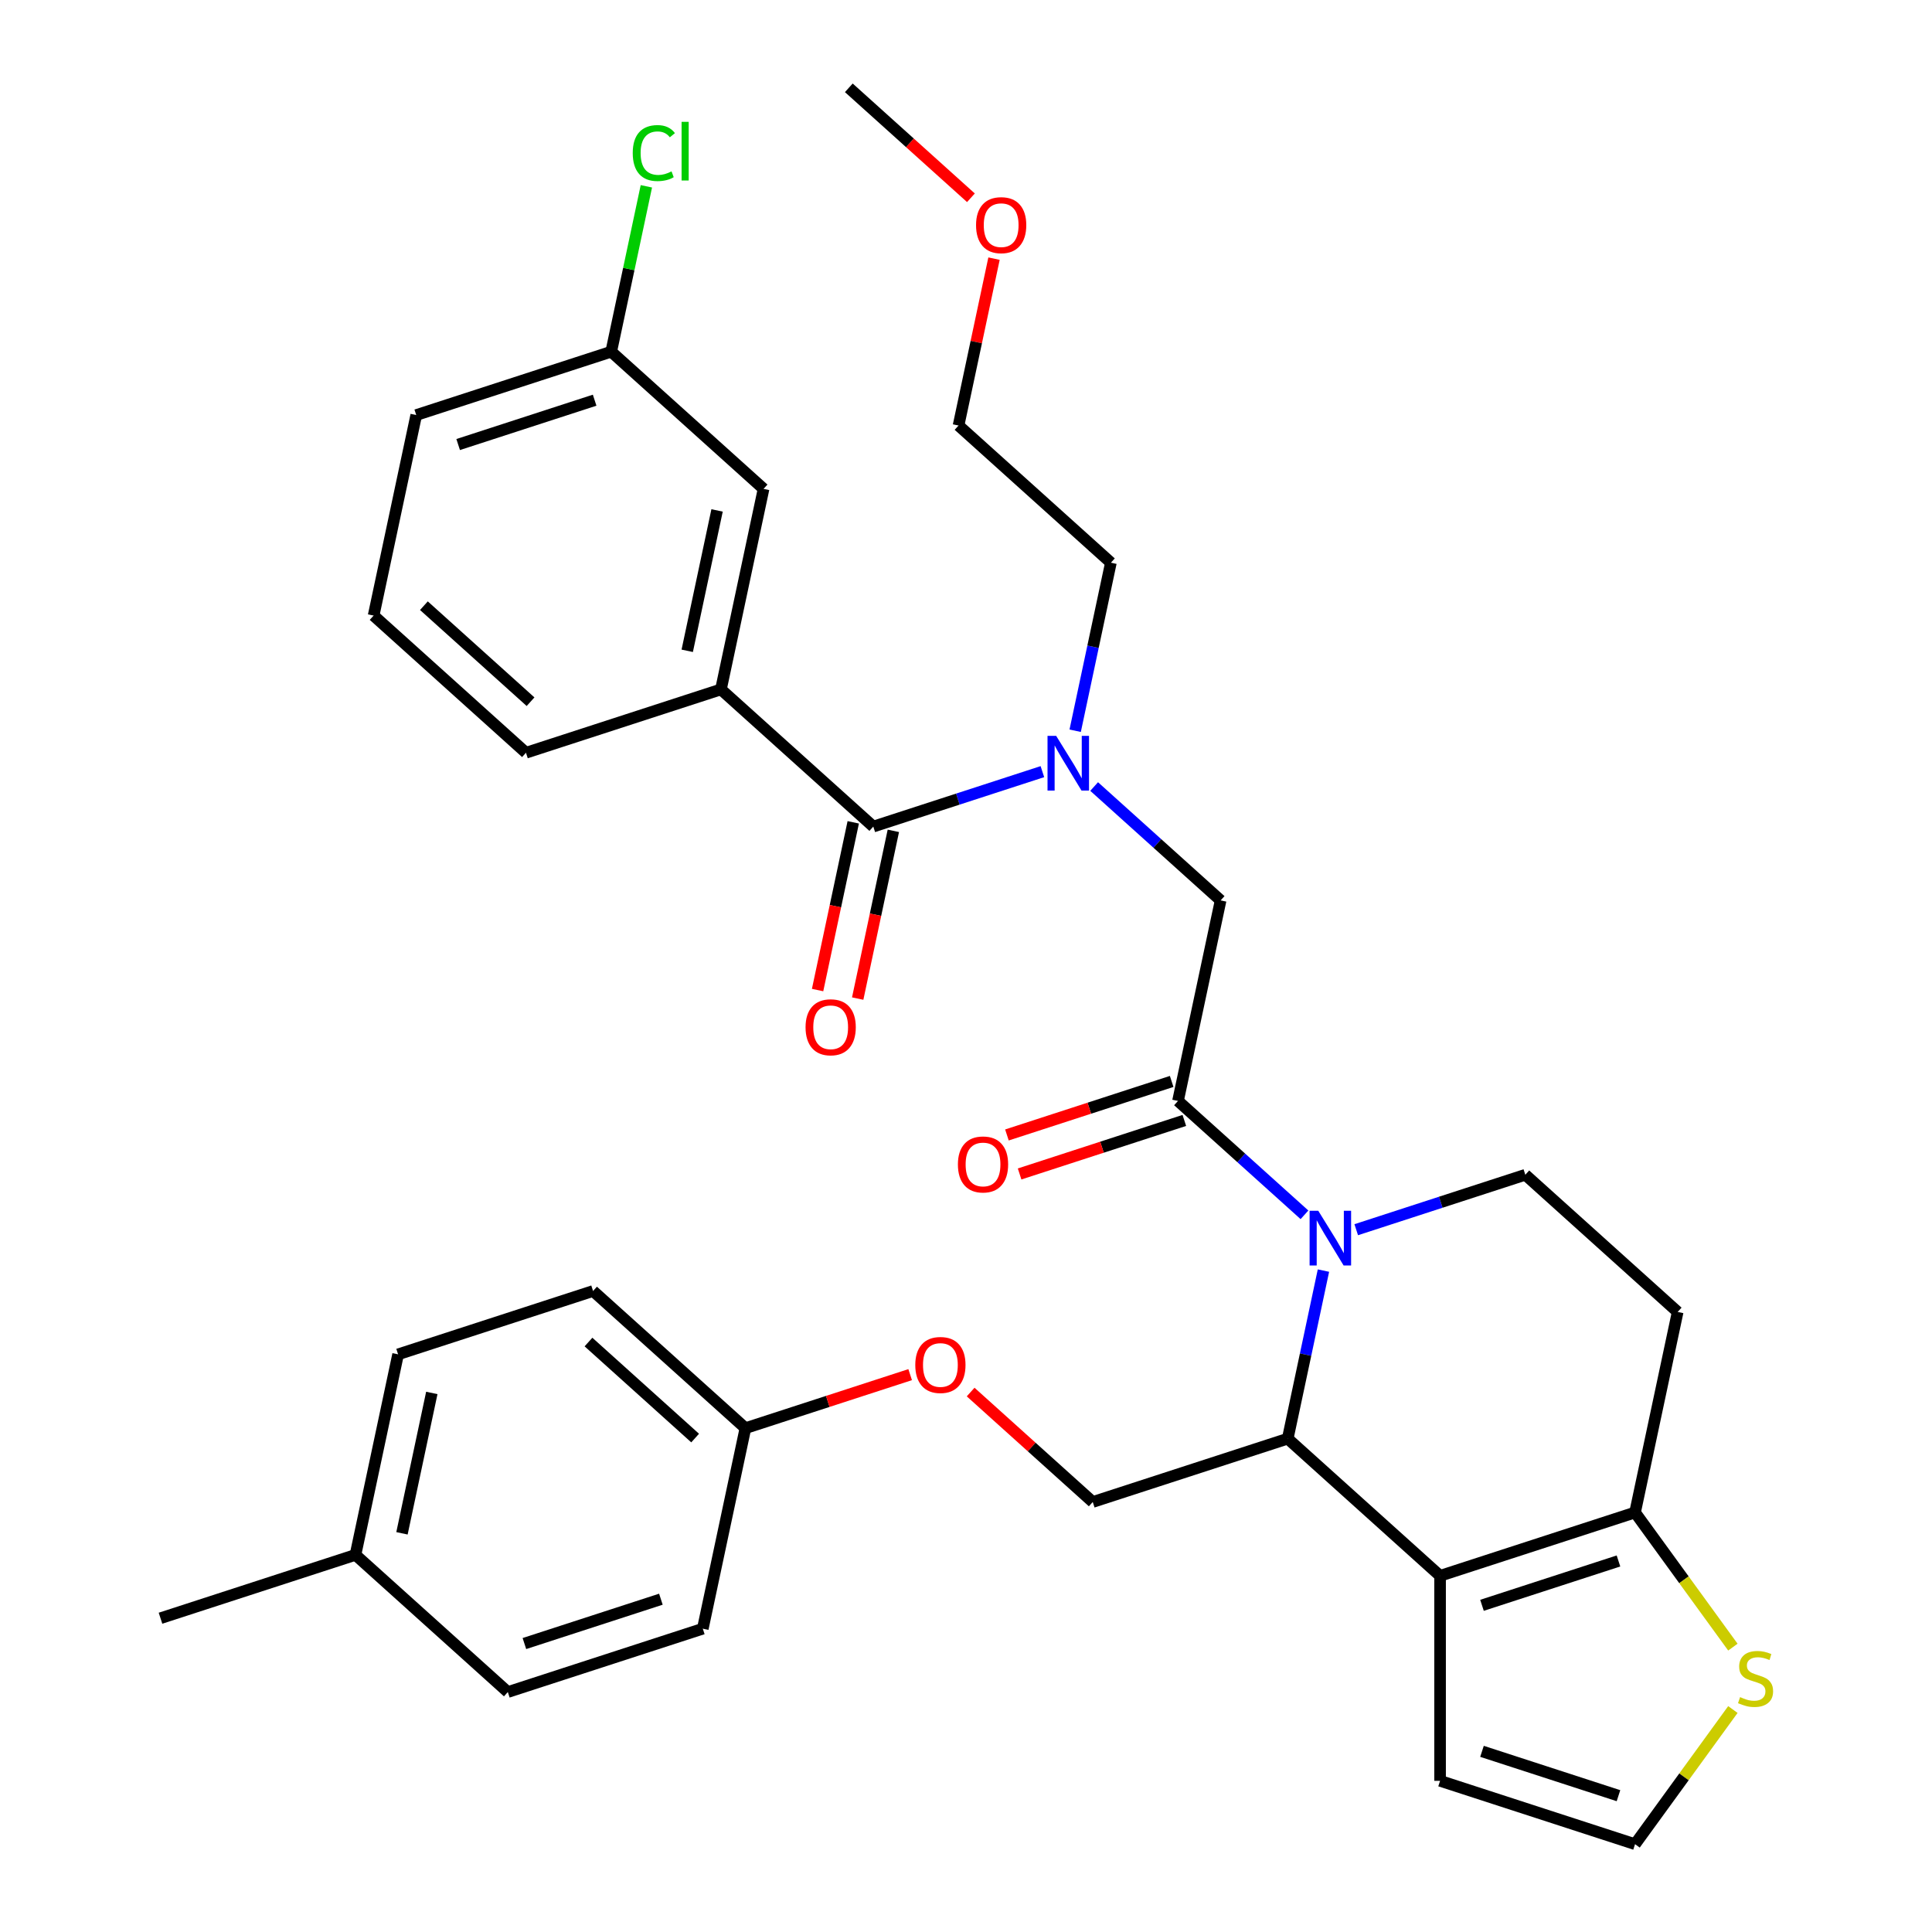 <?xml version='1.0' encoding='iso-8859-1'?>
<svg version='1.1' baseProfile='full'
              xmlns='http://www.w3.org/2000/svg'
                      xmlns:rdkit='http://www.rdkit.org/xml'
                      xmlns:xlink='http://www.w3.org/1999/xlink'
                  xml:space='preserve'
width='1000px' height='1000px' viewBox='0 0 1000 1000'>
<!-- END OF HEADER -->
<rect style='opacity:1.0;fill:#FFFFFF;stroke:none' width='1000' height='1000' x='0' y='0'> </rect>
<path class='bond-0' d='M 373.16,356.835 L 395.222,253.041' style='fill:none;fill-rule:evenodd;stroke:#000000;stroke-width:6px;stroke-linecap:butt;stroke-linejoin:miter;stroke-opacity:1' />
<path class='bond-0' d='M 355.71,336.853 L 371.154,264.198' style='fill:none;fill-rule:evenodd;stroke:#000000;stroke-width:6px;stroke-linecap:butt;stroke-linejoin:miter;stroke-opacity:1' />
<path class='bond-1' d='M 373.16,356.835 L 272.241,389.625' style='fill:none;fill-rule:evenodd;stroke:#000000;stroke-width:6px;stroke-linecap:butt;stroke-linejoin:miter;stroke-opacity:1' />
<path class='bond-2' d='M 373.16,356.835 L 452.016,427.838' style='fill:none;fill-rule:evenodd;stroke:#000000;stroke-width:6px;stroke-linecap:butt;stroke-linejoin:miter;stroke-opacity:1' />
<path class='bond-3' d='M 566.328,407.106 L 599.06,436.578' style='fill:none;fill-rule:evenodd;stroke:#0000FF;stroke-width:6px;stroke-linecap:butt;stroke-linejoin:miter;stroke-opacity:1' />
<path class='bond-3' d='M 599.06,436.578 L 631.792,466.05' style='fill:none;fill-rule:evenodd;stroke:#000000;stroke-width:6px;stroke-linecap:butt;stroke-linejoin:miter;stroke-opacity:1' />
<path class='bond-4' d='M 539.542,399.399 L 495.779,413.618' style='fill:none;fill-rule:evenodd;stroke:#0000FF;stroke-width:6px;stroke-linecap:butt;stroke-linejoin:miter;stroke-opacity:1' />
<path class='bond-4' d='M 495.779,413.618 L 452.016,427.838' style='fill:none;fill-rule:evenodd;stroke:#000000;stroke-width:6px;stroke-linecap:butt;stroke-linejoin:miter;stroke-opacity:1' />
<path class='bond-5' d='M 556.509,378.234 L 565.753,334.744' style='fill:none;fill-rule:evenodd;stroke:#0000FF;stroke-width:6px;stroke-linecap:butt;stroke-linejoin:miter;stroke-opacity:1' />
<path class='bond-5' d='M 565.753,334.744 L 574.997,291.254' style='fill:none;fill-rule:evenodd;stroke:#000000;stroke-width:6px;stroke-linecap:butt;stroke-linejoin:miter;stroke-opacity:1' />
<path class='bond-6' d='M 441.637,425.631 L 432.41,469.042' style='fill:none;fill-rule:evenodd;stroke:#000000;stroke-width:6px;stroke-linecap:butt;stroke-linejoin:miter;stroke-opacity:1' />
<path class='bond-6' d='M 432.41,469.042 L 423.183,512.452' style='fill:none;fill-rule:evenodd;stroke:#FF0000;stroke-width:6px;stroke-linecap:butt;stroke-linejoin:miter;stroke-opacity:1' />
<path class='bond-6' d='M 462.396,430.044 L 453.168,473.454' style='fill:none;fill-rule:evenodd;stroke:#000000;stroke-width:6px;stroke-linecap:butt;stroke-linejoin:miter;stroke-opacity:1' />
<path class='bond-6' d='M 453.168,473.454 L 443.941,516.864' style='fill:none;fill-rule:evenodd;stroke:#FF0000;stroke-width:6px;stroke-linecap:butt;stroke-linejoin:miter;stroke-opacity:1' />
<path class='bond-7' d='M 395.222,253.041 L 316.365,182.038' style='fill:none;fill-rule:evenodd;stroke:#000000;stroke-width:6px;stroke-linecap:butt;stroke-linejoin:miter;stroke-opacity:1' />
<path class='bond-8' d='M 316.365,182.038 L 325.462,139.238' style='fill:none;fill-rule:evenodd;stroke:#000000;stroke-width:6px;stroke-linecap:butt;stroke-linejoin:miter;stroke-opacity:1' />
<path class='bond-8' d='M 325.462,139.238 L 334.56,96.438' style='fill:none;fill-rule:evenodd;stroke:#00CC00;stroke-width:6px;stroke-linecap:butt;stroke-linejoin:miter;stroke-opacity:1' />
<path class='bond-9' d='M 316.365,182.038 L 215.446,214.829' style='fill:none;fill-rule:evenodd;stroke:#000000;stroke-width:6px;stroke-linecap:butt;stroke-linejoin:miter;stroke-opacity:1' />
<path class='bond-9' d='M 307.785,207.141 L 237.142,230.094' style='fill:none;fill-rule:evenodd;stroke:#000000;stroke-width:6px;stroke-linecap:butt;stroke-linejoin:miter;stroke-opacity:1' />
<path class='bond-10' d='M 514.501,133.87 L 505.321,177.061' style='fill:none;fill-rule:evenodd;stroke:#FF0000;stroke-width:6px;stroke-linecap:butt;stroke-linejoin:miter;stroke-opacity:1' />
<path class='bond-10' d='M 505.321,177.061 L 496.14,220.251' style='fill:none;fill-rule:evenodd;stroke:#000000;stroke-width:6px;stroke-linecap:butt;stroke-linejoin:miter;stroke-opacity:1' />
<path class='bond-11' d='M 502.549,102.364 L 470.947,73.909' style='fill:none;fill-rule:evenodd;stroke:#FF0000;stroke-width:6px;stroke-linecap:butt;stroke-linejoin:miter;stroke-opacity:1' />
<path class='bond-11' d='M 470.947,73.909 L 439.345,45.455' style='fill:none;fill-rule:evenodd;stroke:#000000;stroke-width:6px;stroke-linecap:butt;stroke-linejoin:miter;stroke-opacity:1' />
<path class='bond-12' d='M 574.997,291.254 L 496.14,220.251' style='fill:none;fill-rule:evenodd;stroke:#000000;stroke-width:6px;stroke-linecap:butt;stroke-linejoin:miter;stroke-opacity:1' />
<path class='bond-13' d='M 685.013,657.659 L 675.769,701.15' style='fill:none;fill-rule:evenodd;stroke:#0000FF;stroke-width:6px;stroke-linecap:butt;stroke-linejoin:miter;stroke-opacity:1' />
<path class='bond-13' d='M 675.769,701.15 L 666.525,744.64' style='fill:none;fill-rule:evenodd;stroke:#000000;stroke-width:6px;stroke-linecap:butt;stroke-linejoin:miter;stroke-opacity:1' />
<path class='bond-14' d='M 675.194,628.788 L 642.462,599.316' style='fill:none;fill-rule:evenodd;stroke:#0000FF;stroke-width:6px;stroke-linecap:butt;stroke-linejoin:miter;stroke-opacity:1' />
<path class='bond-14' d='M 642.462,599.316 L 609.73,569.844' style='fill:none;fill-rule:evenodd;stroke:#000000;stroke-width:6px;stroke-linecap:butt;stroke-linejoin:miter;stroke-opacity:1' />
<path class='bond-15' d='M 701.979,636.495 L 745.742,622.275' style='fill:none;fill-rule:evenodd;stroke:#0000FF;stroke-width:6px;stroke-linecap:butt;stroke-linejoin:miter;stroke-opacity:1' />
<path class='bond-15' d='M 745.742,622.275 L 789.505,608.056' style='fill:none;fill-rule:evenodd;stroke:#000000;stroke-width:6px;stroke-linecap:butt;stroke-linejoin:miter;stroke-opacity:1' />
<path class='bond-16' d='M 606.451,559.752 L 563.818,573.604' style='fill:none;fill-rule:evenodd;stroke:#000000;stroke-width:6px;stroke-linecap:butt;stroke-linejoin:miter;stroke-opacity:1' />
<path class='bond-16' d='M 563.818,573.604 L 521.185,587.456' style='fill:none;fill-rule:evenodd;stroke:#FF0000;stroke-width:6px;stroke-linecap:butt;stroke-linejoin:miter;stroke-opacity:1' />
<path class='bond-16' d='M 613.009,579.935 L 570.376,593.788' style='fill:none;fill-rule:evenodd;stroke:#000000;stroke-width:6px;stroke-linecap:butt;stroke-linejoin:miter;stroke-opacity:1' />
<path class='bond-16' d='M 570.376,593.788 L 527.743,607.64' style='fill:none;fill-rule:evenodd;stroke:#FF0000;stroke-width:6px;stroke-linecap:butt;stroke-linejoin:miter;stroke-opacity:1' />
<path class='bond-17' d='M 609.73,569.844 L 631.792,466.05' style='fill:none;fill-rule:evenodd;stroke:#000000;stroke-width:6px;stroke-linecap:butt;stroke-linejoin:miter;stroke-opacity:1' />
<path class='bond-18' d='M 666.525,744.64 L 745.381,815.643' style='fill:none;fill-rule:evenodd;stroke:#000000;stroke-width:6px;stroke-linecap:butt;stroke-linejoin:miter;stroke-opacity:1' />
<path class='bond-19' d='M 666.525,744.64 L 565.606,777.43' style='fill:none;fill-rule:evenodd;stroke:#000000;stroke-width:6px;stroke-linecap:butt;stroke-linejoin:miter;stroke-opacity:1' />
<path class='bond-20' d='M 789.505,608.056 L 868.362,679.059' style='fill:none;fill-rule:evenodd;stroke:#000000;stroke-width:6px;stroke-linecap:butt;stroke-linejoin:miter;stroke-opacity:1' />
<path class='bond-21' d='M 868.362,679.059 L 846.3,782.852' style='fill:none;fill-rule:evenodd;stroke:#000000;stroke-width:6px;stroke-linecap:butt;stroke-linejoin:miter;stroke-opacity:1' />
<path class='bond-22' d='M 745.381,815.643 L 846.3,782.852' style='fill:none;fill-rule:evenodd;stroke:#000000;stroke-width:6px;stroke-linecap:butt;stroke-linejoin:miter;stroke-opacity:1' />
<path class='bond-22' d='M 767.077,830.908 L 837.72,807.955' style='fill:none;fill-rule:evenodd;stroke:#000000;stroke-width:6px;stroke-linecap:butt;stroke-linejoin:miter;stroke-opacity:1' />
<path class='bond-23' d='M 745.381,815.643 L 745.381,921.755' style='fill:none;fill-rule:evenodd;stroke:#000000;stroke-width:6px;stroke-linecap:butt;stroke-linejoin:miter;stroke-opacity:1' />
<path class='bond-24' d='M 846.3,782.852 L 871.619,817.701' style='fill:none;fill-rule:evenodd;stroke:#000000;stroke-width:6px;stroke-linecap:butt;stroke-linejoin:miter;stroke-opacity:1' />
<path class='bond-24' d='M 871.619,817.701 L 896.938,852.55' style='fill:none;fill-rule:evenodd;stroke:#CCCC00;stroke-width:6px;stroke-linecap:butt;stroke-linejoin:miter;stroke-opacity:1' />
<path class='bond-25' d='M 896.938,884.848 L 871.619,919.697' style='fill:none;fill-rule:evenodd;stroke:#CCCC00;stroke-width:6px;stroke-linecap:butt;stroke-linejoin:miter;stroke-opacity:1' />
<path class='bond-25' d='M 871.619,919.697 L 846.3,954.545' style='fill:none;fill-rule:evenodd;stroke:#000000;stroke-width:6px;stroke-linecap:butt;stroke-linejoin:miter;stroke-opacity:1' />
<path class='bond-26' d='M 846.3,954.545 L 745.381,921.755' style='fill:none;fill-rule:evenodd;stroke:#000000;stroke-width:6px;stroke-linecap:butt;stroke-linejoin:miter;stroke-opacity:1' />
<path class='bond-26' d='M 837.72,929.443 L 767.077,906.49' style='fill:none;fill-rule:evenodd;stroke:#000000;stroke-width:6px;stroke-linecap:butt;stroke-linejoin:miter;stroke-opacity:1' />
<path class='bond-27' d='M 385.83,739.218 L 363.768,843.011' style='fill:none;fill-rule:evenodd;stroke:#000000;stroke-width:6px;stroke-linecap:butt;stroke-linejoin:miter;stroke-opacity:1' />
<path class='bond-28' d='M 385.83,739.218 L 306.974,668.215' style='fill:none;fill-rule:evenodd;stroke:#000000;stroke-width:6px;stroke-linecap:butt;stroke-linejoin:miter;stroke-opacity:1' />
<path class='bond-28' d='M 359.801,744.339 L 304.602,694.637' style='fill:none;fill-rule:evenodd;stroke:#000000;stroke-width:6px;stroke-linecap:butt;stroke-linejoin:miter;stroke-opacity:1' />
<path class='bond-29' d='M 385.83,739.218 L 428.463,725.366' style='fill:none;fill-rule:evenodd;stroke:#000000;stroke-width:6px;stroke-linecap:butt;stroke-linejoin:miter;stroke-opacity:1' />
<path class='bond-29' d='M 428.463,725.366 L 471.096,711.513' style='fill:none;fill-rule:evenodd;stroke:#FF0000;stroke-width:6px;stroke-linecap:butt;stroke-linejoin:miter;stroke-opacity:1' />
<path class='bond-30' d='M 502.402,720.521 L 534.004,748.976' style='fill:none;fill-rule:evenodd;stroke:#FF0000;stroke-width:6px;stroke-linecap:butt;stroke-linejoin:miter;stroke-opacity:1' />
<path class='bond-30' d='M 534.004,748.976 L 565.606,777.43' style='fill:none;fill-rule:evenodd;stroke:#000000;stroke-width:6px;stroke-linecap:butt;stroke-linejoin:miter;stroke-opacity:1' />
<path class='bond-31' d='M 183.993,804.799 L 206.055,701.005' style='fill:none;fill-rule:evenodd;stroke:#000000;stroke-width:6px;stroke-linecap:butt;stroke-linejoin:miter;stroke-opacity:1' />
<path class='bond-31' d='M 208.061,793.642 L 223.504,720.987' style='fill:none;fill-rule:evenodd;stroke:#000000;stroke-width:6px;stroke-linecap:butt;stroke-linejoin:miter;stroke-opacity:1' />
<path class='bond-32' d='M 183.993,804.799 L 83.074,837.589' style='fill:none;fill-rule:evenodd;stroke:#000000;stroke-width:6px;stroke-linecap:butt;stroke-linejoin:miter;stroke-opacity:1' />
<path class='bond-33' d='M 183.993,804.799 L 262.85,875.802' style='fill:none;fill-rule:evenodd;stroke:#000000;stroke-width:6px;stroke-linecap:butt;stroke-linejoin:miter;stroke-opacity:1' />
<path class='bond-34' d='M 363.768,843.011 L 262.85,875.802' style='fill:none;fill-rule:evenodd;stroke:#000000;stroke-width:6px;stroke-linecap:butt;stroke-linejoin:miter;stroke-opacity:1' />
<path class='bond-34' d='M 342.073,827.746 L 271.429,850.699' style='fill:none;fill-rule:evenodd;stroke:#000000;stroke-width:6px;stroke-linecap:butt;stroke-linejoin:miter;stroke-opacity:1' />
<path class='bond-35' d='M 306.974,668.215 L 206.055,701.005' style='fill:none;fill-rule:evenodd;stroke:#000000;stroke-width:6px;stroke-linecap:butt;stroke-linejoin:miter;stroke-opacity:1' />
<path class='bond-36' d='M 272.241,389.625 L 193.384,318.622' style='fill:none;fill-rule:evenodd;stroke:#000000;stroke-width:6px;stroke-linecap:butt;stroke-linejoin:miter;stroke-opacity:1' />
<path class='bond-36' d='M 274.613,363.203 L 219.413,313.501' style='fill:none;fill-rule:evenodd;stroke:#000000;stroke-width:6px;stroke-linecap:butt;stroke-linejoin:miter;stroke-opacity:1' />
<path class='bond-37' d='M 193.384,318.622 L 215.446,214.829' style='fill:none;fill-rule:evenodd;stroke:#000000;stroke-width:6px;stroke-linecap:butt;stroke-linejoin:miter;stroke-opacity:1' />
<path  class='atom-1' d='M 546.675 380.887
L 555.955 395.887
Q 556.875 397.367, 558.355 400.047
Q 559.835 402.727, 559.915 402.887
L 559.915 380.887
L 563.675 380.887
L 563.675 409.207
L 559.795 409.207
L 549.835 392.807
Q 548.675 390.887, 547.435 388.687
Q 546.235 386.487, 545.875 385.807
L 545.875 409.207
L 542.195 409.207
L 542.195 380.887
L 546.675 380.887
' fill='#0000FF'/>
<path  class='atom-3' d='M 416.954 531.711
Q 416.954 524.911, 420.314 521.111
Q 423.674 517.311, 429.954 517.311
Q 436.234 517.311, 439.594 521.111
Q 442.954 524.911, 442.954 531.711
Q 442.954 538.591, 439.554 542.511
Q 436.154 546.391, 429.954 546.391
Q 423.714 546.391, 420.314 542.511
Q 416.954 538.631, 416.954 531.711
M 429.954 543.191
Q 434.274 543.191, 436.594 540.311
Q 438.954 537.391, 438.954 531.711
Q 438.954 526.151, 436.594 523.351
Q 434.274 520.511, 429.954 520.511
Q 425.634 520.511, 423.274 523.311
Q 420.954 526.111, 420.954 531.711
Q 420.954 537.431, 423.274 540.311
Q 425.634 543.191, 429.954 543.191
' fill='#FF0000'/>
<path  class='atom-6' d='M 505.202 116.537
Q 505.202 109.737, 508.562 105.937
Q 511.922 102.137, 518.202 102.137
Q 524.482 102.137, 527.842 105.937
Q 531.202 109.737, 531.202 116.537
Q 531.202 123.417, 527.802 127.337
Q 524.402 131.217, 518.202 131.217
Q 511.962 131.217, 508.562 127.337
Q 505.202 123.457, 505.202 116.537
M 518.202 128.017
Q 522.522 128.017, 524.842 125.137
Q 527.202 122.217, 527.202 116.537
Q 527.202 110.977, 524.842 108.177
Q 522.522 105.337, 518.202 105.337
Q 513.882 105.337, 511.522 108.137
Q 509.202 110.937, 509.202 116.537
Q 509.202 122.257, 511.522 125.137
Q 513.882 128.017, 518.202 128.017
' fill='#FF0000'/>
<path  class='atom-8' d='M 682.327 626.686
L 691.607 641.686
Q 692.527 643.166, 694.007 645.846
Q 695.487 648.526, 695.567 648.686
L 695.567 626.686
L 699.327 626.686
L 699.327 655.006
L 695.447 655.006
L 685.487 638.606
Q 684.327 636.686, 683.087 634.486
Q 681.887 632.286, 681.527 631.606
L 681.527 655.006
L 677.847 655.006
L 677.847 626.686
L 682.327 626.686
' fill='#0000FF'/>
<path  class='atom-10' d='M 495.811 602.714
Q 495.811 595.914, 499.171 592.114
Q 502.531 588.314, 508.811 588.314
Q 515.091 588.314, 518.451 592.114
Q 521.811 595.914, 521.811 602.714
Q 521.811 609.594, 518.411 613.514
Q 515.011 617.394, 508.811 617.394
Q 502.571 617.394, 499.171 613.514
Q 495.811 609.634, 495.811 602.714
M 508.811 614.194
Q 513.131 614.194, 515.451 611.314
Q 517.811 608.394, 517.811 602.714
Q 517.811 597.154, 515.451 594.354
Q 513.131 591.514, 508.811 591.514
Q 504.491 591.514, 502.131 594.314
Q 499.811 597.114, 499.811 602.714
Q 499.811 608.434, 502.131 611.314
Q 504.491 614.194, 508.811 614.194
' fill='#FF0000'/>
<path  class='atom-17' d='M 900.671 878.419
Q 900.991 878.539, 902.311 879.099
Q 903.631 879.659, 905.071 880.019
Q 906.551 880.339, 907.991 880.339
Q 910.671 880.339, 912.231 879.059
Q 913.791 877.739, 913.791 875.459
Q 913.791 873.899, 912.991 872.939
Q 912.231 871.979, 911.031 871.459
Q 909.831 870.939, 907.831 870.339
Q 905.311 869.579, 903.791 868.859
Q 902.311 868.139, 901.231 866.619
Q 900.191 865.099, 900.191 862.539
Q 900.191 858.979, 902.591 856.779
Q 905.031 854.579, 909.831 854.579
Q 913.111 854.579, 916.831 856.139
L 915.911 859.219
Q 912.511 857.819, 909.951 857.819
Q 907.191 857.819, 905.671 858.979
Q 904.151 860.099, 904.191 862.059
Q 904.191 863.579, 904.951 864.499
Q 905.751 865.419, 906.871 865.939
Q 908.031 866.459, 909.951 867.059
Q 912.511 867.859, 914.031 868.659
Q 915.551 869.459, 916.631 871.099
Q 917.751 872.699, 917.751 875.459
Q 917.751 879.379, 915.111 881.499
Q 912.511 883.579, 908.151 883.579
Q 905.631 883.579, 903.711 883.019
Q 901.831 882.499, 899.591 881.579
L 900.671 878.419
' fill='#CCCC00'/>
<path  class='atom-21' d='M 473.749 706.507
Q 473.749 699.707, 477.109 695.907
Q 480.469 692.107, 486.749 692.107
Q 493.029 692.107, 496.389 695.907
Q 499.749 699.707, 499.749 706.507
Q 499.749 713.387, 496.349 717.307
Q 492.949 721.187, 486.749 721.187
Q 480.509 721.187, 477.109 717.307
Q 473.749 713.427, 473.749 706.507
M 486.749 717.987
Q 491.069 717.987, 493.389 715.107
Q 495.749 712.187, 495.749 706.507
Q 495.749 700.947, 493.389 698.147
Q 491.069 695.307, 486.749 695.307
Q 482.429 695.307, 480.069 698.107
Q 477.749 700.907, 477.749 706.507
Q 477.749 712.227, 480.069 715.107
Q 482.429 717.987, 486.749 717.987
' fill='#FF0000'/>
<path  class='atom-31' d='M 327.507 79.225
Q 327.507 72.185, 330.787 68.505
Q 334.107 64.785, 340.387 64.785
Q 346.227 64.785, 349.347 68.905
L 346.707 71.065
Q 344.427 68.065, 340.387 68.065
Q 336.107 68.065, 333.827 70.945
Q 331.587 73.785, 331.587 79.225
Q 331.587 84.825, 333.907 87.705
Q 336.267 90.585, 340.827 90.585
Q 343.947 90.585, 347.587 88.705
L 348.707 91.705
Q 347.227 92.665, 344.987 93.225
Q 342.747 93.785, 340.267 93.785
Q 334.107 93.785, 330.787 90.025
Q 327.507 86.265, 327.507 79.225
' fill='#00CC00'/>
<path  class='atom-31' d='M 352.787 63.065
L 356.467 63.065
L 356.467 93.425
L 352.787 93.425
L 352.787 63.065
' fill='#00CC00'/>
</svg>

